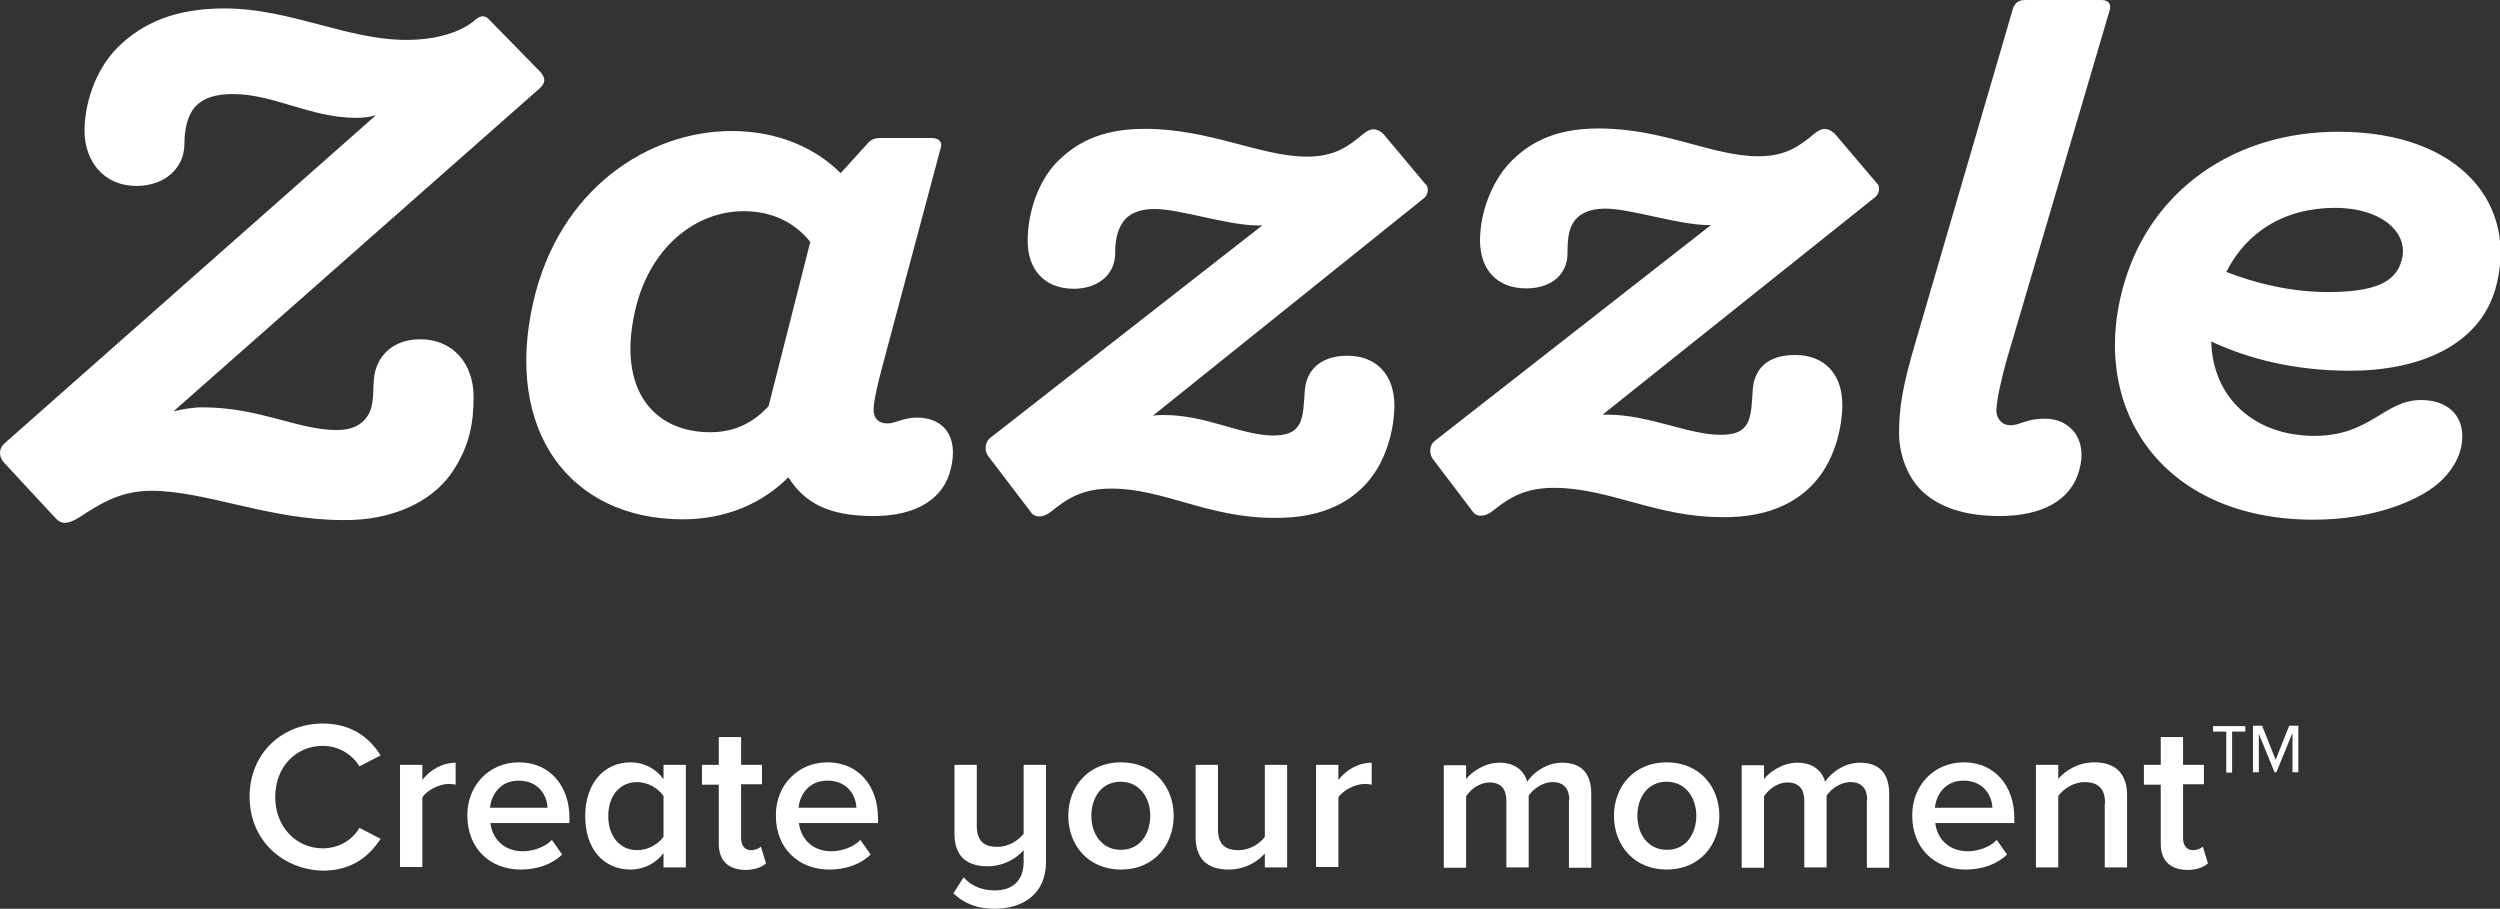 <?xml version="1.0" encoding="utf-8"?>
<!-- Generator: Adobe Illustrator 25.2.3, SVG Export Plug-In . SVG Version: 6.00 Build 0)  -->
<svg version="1.1" id="Layer_1" xmlns="http://www.w3.org/2000/svg" xmlns:xlink="http://www.w3.org/1999/xlink" x="0px" y="0px"
	 width="683.1px" height="248.3px" viewBox="0 0 683.1 248.3" style="enable-background:new 0 0 683.1 248.3;" xml:space="preserve"
	>
<rect x="0" y="0" width="683.1" height="248.3" fill="#333333" stroke="none"/>
<style type="text/css">
	.st0{fill:#FFFFFF;}
</style>
<g>
	<path class="st0" d="M238.7,111.9c0-2.2,1.3-7.8,2.4-11.8l16-59.9c0.4-1.6-0.7-2.5-2.7-2.5h-13.8c-2,0-2.9,0.7-3.8,1.8l-7.1,7.8
		c-6.7-6.7-16.9-11.5-29.8-11.5c-22.4,0-47.1,15.5-54.2,46.8c-8,35.1,10,59.3,40.9,59.3c11.8,0,21.8-4.4,28.8-11.5
		c4.5,7.1,11.1,10.6,23.3,10.6c12.2,0,19.3-5.1,21.1-12.9c2.2-8.9-2-14-9.3-14c-3.6,0-5.8,1.6-8,1.6
		C240,115.7,238.7,114.3,238.7,111.9L238.7,111.9z M63.7,25.7c11.1,0,21.1,6.5,33.7,6.5c1.8,0,3.6-0.2,5.3-0.7L1.4,121
		c-1.8,1.5-1.8,3.6-0.4,5.3l14.2,15.3c1.6,1.8,3.5,1.6,6.4-0.2c5.1-3.3,10.9-7.3,19.7-7.3c14.9,0,32.4,8,52.4,8
		c13.6,0.2,24.2-5.1,29.5-12.6c5.5-7.8,6.2-14.9,6.2-21.1c0-8.9-5.5-15.7-14.6-15.7c-7.5,0-12,4.7-12.6,10.6
		c-0.4,3.1,0.2,7.5-1.8,10.4c-1.8,2.7-4.6,3.8-8.4,3.8c-10.6,0-21.1-6.2-36.6-6.2c-2.7,0-5.5,0.5-8,1.1l100.1-88.3
		c1.6-1.5,1.6-2.7,0.2-4.4L133.9,5.6c-1.3-1.5-2.5-1.5-4-0.2c-3.8,3.3-10.4,5.5-18.9,5.5c-16.2,0-31.7-8.6-49.7-8.6
		c-13.1,0-22.2,3.8-29.1,10.6c-6.4,6.4-9.1,15.8-9.1,22.8c0,8.2,5.1,15.1,14.2,15.1c7.8,0,13.1-4.9,13.1-11.6c0-4,0.9-7.8,2.9-10
		C55.5,26.8,58.7,25.7,63.7,25.7L63.7,25.7z M632.2,142c16.7,0,29.7-5.5,35.1-10.9c3.5-3.5,5.5-7.5,5.5-12c0-5.6-4-9.8-11.3-9.8
		c-10,0-13.8,9.8-29.1,9.8c-16.2,0-27.8-10.2-28.2-25.8c10,4.7,22.7,8,37.9,8c18.7,0,35.1-6.7,39.7-22.2
		c6.6-22.9-9.3-43.1-42.9-43.1c-28.9,0-51.1,16.4-58.4,41.1C570.3,111.2,590.5,142,632.2,142L632.2,142z M402.5,139.9
		c1.1,1.5,3.5,1.3,5.5-0.4c4.4-3.5,8.6-6.2,16.6-6.2c15.1,0,27.8,8,45.9,8c13.8,0.2,22.4-4.9,27.3-12c3.8-5.5,5.6-12.9,5.6-18.7
		c0-8.2-4.7-13.6-12.9-13.6c-7.8,0-11.3,4-11.6,9.8c-0.2,2.4-0.2,6.9-1.6,9.1c-1.5,2.4-4,2.9-7.3,2.9c-8.6,0-19.5-5.5-30.8-5.5h-1.3
		l74.3-59.3c1.3-0.9,1.8-3.1,0.4-4.2l-11.3-13.3c-2-1.8-3.5-1.6-5.5,0c-3.8,3.1-7.5,6.2-15.3,6.2c-12.7,0-25.8-7.6-43.7-7.6
		c-12.7,0-19.5,4.4-24.4,9.5c-4.7,5.1-8,13.3-8,21.1c0,8,4.7,13.1,12.6,13.1c7.1,0,11.3-4,11.3-9.6c0-3.3,0.2-6.2,1.6-8.4
		c1.3-2.2,4.2-3.8,8.7-3.8c7.1,0,20,4.5,28.4,4.5h0.5l-75.5,59c-1.5,1.1-1.5,3.6-0.5,4.9L402.5,139.9z M318.1,113.4
		c-1.1,0-2,0-3.1,0.2l73.9-59.3c1.3-0.9,1.8-3.1,0.4-4.2l-11.3-13.5c-2-1.8-3.5-1.6-5.5,0c-3.8,3.1-7.5,6.2-15.3,6.2
		c-12.7,0-26.6-7.6-44.4-7.6c-12.7,0-19.5,4.4-24.4,9.5c-4.7,5.1-7.6,13.3-7.6,21.1c0,8,4.7,13.1,12.6,13.1c6.7,0,11.3-4,11.3-9.6
		c0-3.3,0.5-6.2,2-8.4c1.3-2.2,4.2-3.8,8.7-3.8c7.1,0,20,4.5,28.4,4.5h1.1l-74.4,58.1c-1.5,1.3-1.5,3.6-0.5,4.9l11.8,15.5
		c1.1,1.5,3.5,1.3,5.5-0.4c4.4-3.5,8.4-6.2,16.4-6.2c14.2,0,26.4,8,44.4,8c13.8,0.2,22.4-4.9,27.3-12c3.8-5.5,5.6-12.9,5.6-18.7
		c0-8.2-4.7-13.6-12.9-13.6c-7.3,0-11.3,4-11.6,9.8c-0.2,2.4-0.2,6.9-1.6,9.1c-1.5,2.4-4,2.9-7.3,2.9
		C338.8,118.8,329.5,113.4,318.1,113.4L318.1,113.4z M576.5,2.6c0.4-1.6-0.5-2.6-2.4-2.6h-20.7c-2.2,0-3.1,1.1-3.6,3.1l-26.4,90.4
		c-3.5,11.8-4.5,17.8-4.5,24.9c0,5.6,2.2,11.5,5.6,15.1c4,4.2,10.7,7.5,21.8,7.5c11.6,0,19.5-4.2,21.8-12.4
		c2.5-8.6-2.5-14.2-9.3-14.2c-5.3,0-6.7,1.8-9.5,1.8c-2,0-3.8-1.5-3.8-4c0-2.9,1.5-9.1,2.7-13.5L576.5,2.6z M194.1,118.1
		c-15.5,0-25.3-11.6-20.7-32.6c3.8-17.8,16.6-27.8,29.8-27.8c8.4,0,14.4,3.6,18.2,8.4L210,111C206.1,115.2,201.1,118.1,194.1,118.1
		L194.1,118.1z M638,56.8c13.1,0,20.4,7.1,18.2,14.4c-1.6,6-7.5,8.6-20.2,8.6c-10.2,0-20-2.5-27.7-5.5C613.8,63.5,624,56.8,638,56.8
		z"/>
	<g>
		<path class="st0" d="M68.2,217.7c0-11.9,8.9-20,20-20c8.1,0,12.9,4.1,15.8,8.7l-5.8,3c-1.9-3.2-5.6-5.6-10-5.6
			c-7.4,0-13,5.8-13,14c0,8.1,5.7,14,13,14c4.5,0,8.2-2.4,10-5.6l5.8,3c-3,4.6-7.7,8.7-15.8,8.7C77.1,237.6,68.2,229.5,68.2,217.7z"
			/>
		<path class="st0" d="M109.3,209h6.1v4.1c2.1-2.7,5.4-4.7,9.1-4.7v6c-0.5-0.1-1.2-0.2-1.9-0.2c-2.5,0-6,1.7-7.2,3.7v19h-6.1V209z"
			/>
		<path class="st0" d="M141.8,208.3c8.4,0,13.8,6.4,13.8,15.2v1.4H134c0.5,4.2,3.6,7.7,8.9,7.7c2.7,0,6-1.1,7.9-3.1l2.8,4
			c-2.8,2.7-6.9,4.1-11.3,4.1c-8.4,0-14.6-5.8-14.6-14.7C127.6,214.8,133.5,208.3,141.8,208.3z M133.9,220.7h15.7
			c-0.1-3.3-2.4-7.4-7.9-7.4C136.6,213.3,134.2,217.3,133.9,220.7z"/>
		<path class="st0" d="M181.3,233.1c-2.1,2.8-5.4,4.5-9,4.5c-7.2,0-12.4-5.4-12.4-14.6c0-9,5.2-14.7,12.4-14.7c3.5,0,6.8,1.6,9,4.6
			V209h6.1v28h-6.1V233.1z M181.3,217.5c-1.4-2.1-4.3-3.8-7.2-3.8c-4.8,0-7.9,3.8-7.9,9.3c0,5.4,3.1,9.3,7.9,9.3
			c2.9,0,5.8-1.6,7.2-3.7V217.5z"/>
		<path class="st0" d="M196.4,230.5v-16.1h-4.6V209h4.6v-7.6h6.1v7.6h5.7v5.3h-5.7V229c0,1.9,0.9,3.3,2.7,3.3c1.2,0,2.3-0.5,2.7-1
			l1.4,4.6c-1.1,1-2.9,1.8-5.7,1.8C198.9,237.6,196.4,235.1,196.4,230.5z"/>
		<path class="st0" d="M226.1,208.3c8.4,0,13.8,6.4,13.8,15.2v1.4h-21.6c0.5,4.2,3.6,7.7,8.9,7.7c2.7,0,6-1.1,7.9-3.1l2.8,4
			c-2.8,2.7-6.9,4.1-11.3,4.1c-8.4,0-14.6-5.8-14.6-14.7C211.9,214.8,217.8,208.3,226.1,208.3z M218.2,220.7H234
			c-0.1-3.3-2.4-7.4-7.9-7.4C220.9,213.3,218.5,217.3,218.2,220.7z"/>
		<path class="st0" d="M263.3,239.7c2.1,2.5,5.3,3.6,8.5,3.6c5,0,7.9-2.8,7.9-7.8v-3.2c-2,2.3-5.5,4.4-9.9,4.4c-6,0-9-3.1-9-8.9V209
			h6.1v16.7c0,4.3,2.2,5.7,5.6,5.7c3.1,0,5.7-1.7,7.2-3.6V209h6.1v26.6c0,8.4-6,12.7-14,12.7c-4.7,0-8.2-1.3-11.3-4.2L263.3,239.7z"
			/>
		<path class="st0" d="M291.9,222.9c0-8,5.5-14.6,14.4-14.6c9,0,14.4,6.7,14.4,14.6c0,8-5.4,14.7-14.4,14.7
			C297.4,237.6,291.9,231,291.9,222.9z M314.3,222.9c0-4.9-2.9-9.3-8.1-9.3c-5.2,0-8,4.3-8,9.3c0,5,2.9,9.3,8,9.3
			C311.4,232.3,314.3,227.9,314.3,222.9z"/>
		<path class="st0" d="M345.6,233.2c-2,2.3-5.5,4.4-9.9,4.4c-6,0-9-3.1-9-8.9V209h6.1v17.6c0,4.3,2.2,5.7,5.6,5.7
			c3.1,0,5.7-1.7,7.2-3.6V209h6.1v28h-6.1V233.2z"/>
		<path class="st0" d="M359.6,209h6.1v4.1c2.1-2.7,5.4-4.7,9.1-4.7v6c-0.5-0.1-1.2-0.2-1.9-0.2c-2.5,0-6,1.7-7.2,3.7v19h-6.1V209z"
			/>
		<path class="st0" d="M428.8,218.7c0-3-1.3-5-4.6-5c-2.7,0-5.3,1.9-6.5,3.7v19.6h-6.1v-18.2c0-3-1.3-5-4.6-5
			c-2.7,0-5.2,1.9-6.4,3.8v19.5h-6.1v-28h6.1v3.8c1.2-1.7,4.9-4.5,9.1-4.5c4.2,0,6.7,2.1,7.6,5.2c1.6-2.5,5.3-5.2,9.5-5.2
			c5.2,0,8,2.8,8,8.5v20.2h-6.1V218.7z"/>
		<path class="st0" d="M441,222.9c0-8,5.5-14.6,14.4-14.6c9,0,14.4,6.7,14.4,14.6c0,8-5.4,14.7-14.4,14.7
			C446.5,237.6,441,231,441,222.9z M463.5,222.9c0-4.9-2.9-9.3-8.1-9.3c-5.2,0-8,4.3-8,9.3c0,5,2.9,9.3,8,9.3
			C460.6,232.3,463.5,227.9,463.5,222.9z"/>
		<path class="st0" d="M510.2,218.7c0-3-1.3-5-4.6-5c-2.7,0-5.3,1.9-6.5,3.7v19.6H493v-18.2c0-3-1.3-5-4.6-5c-2.7,0-5.2,1.9-6.4,3.8
			v19.5h-6.1v-28h6.1v3.8c1.2-1.7,4.9-4.5,9.1-4.5c4.2,0,6.7,2.1,7.6,5.2c1.6-2.5,5.3-5.2,9.5-5.2c5.2,0,8,2.8,8,8.5v20.2h-6.1
			V218.7z"/>
		<path class="st0" d="M536.6,208.3c8.4,0,13.8,6.4,13.8,15.2v1.4h-21.6c0.5,4.2,3.6,7.7,8.9,7.7c2.7,0,6-1.1,7.9-3.1l2.8,4
			c-2.8,2.7-6.9,4.1-11.3,4.1c-8.4,0-14.6-5.8-14.6-14.7C522.4,214.8,528.3,208.3,536.6,208.3z M528.7,220.7h15.7
			c-0.1-3.3-2.4-7.4-7.9-7.4C531.4,213.3,529,217.3,528.7,220.7z"/>
		<path class="st0" d="M575.2,219.5c0-4.3-2.2-5.8-5.6-5.8c-3.1,0-5.8,1.9-7.2,3.8v19.5h-6.1v-28h6.1v3.8c1.9-2.2,5.4-4.5,9.8-4.5
			c6,0,9,3.2,9,9v19.7h-6.1V219.5z"/>
		<path class="st0" d="M590.4,230.5v-16.1h-4.6V209h4.6v-7.6h6.1v7.6h5.7v5.3h-5.7V229c0,1.9,0.9,3.3,2.7,3.3c1.2,0,2.3-0.5,2.7-1
			l1.4,4.6c-1.1,1-2.9,1.8-5.7,1.8C592.9,237.6,590.4,235.1,590.4,230.5z"/>
		<path class="st0" d="M609.9,211.1h-1.6v-11.2h-3.6v-1.5h8.8v1.5h-3.6V211.1z M626.3,200.5l-4.3,10.5h-0.5l-4.3-10.5v10.5h-1.6
			v-12.7h2.5l3.7,9.3l3.7-9.3h2.5v12.7h-1.6V200.5z"/>
	</g>
</g>
</svg>
